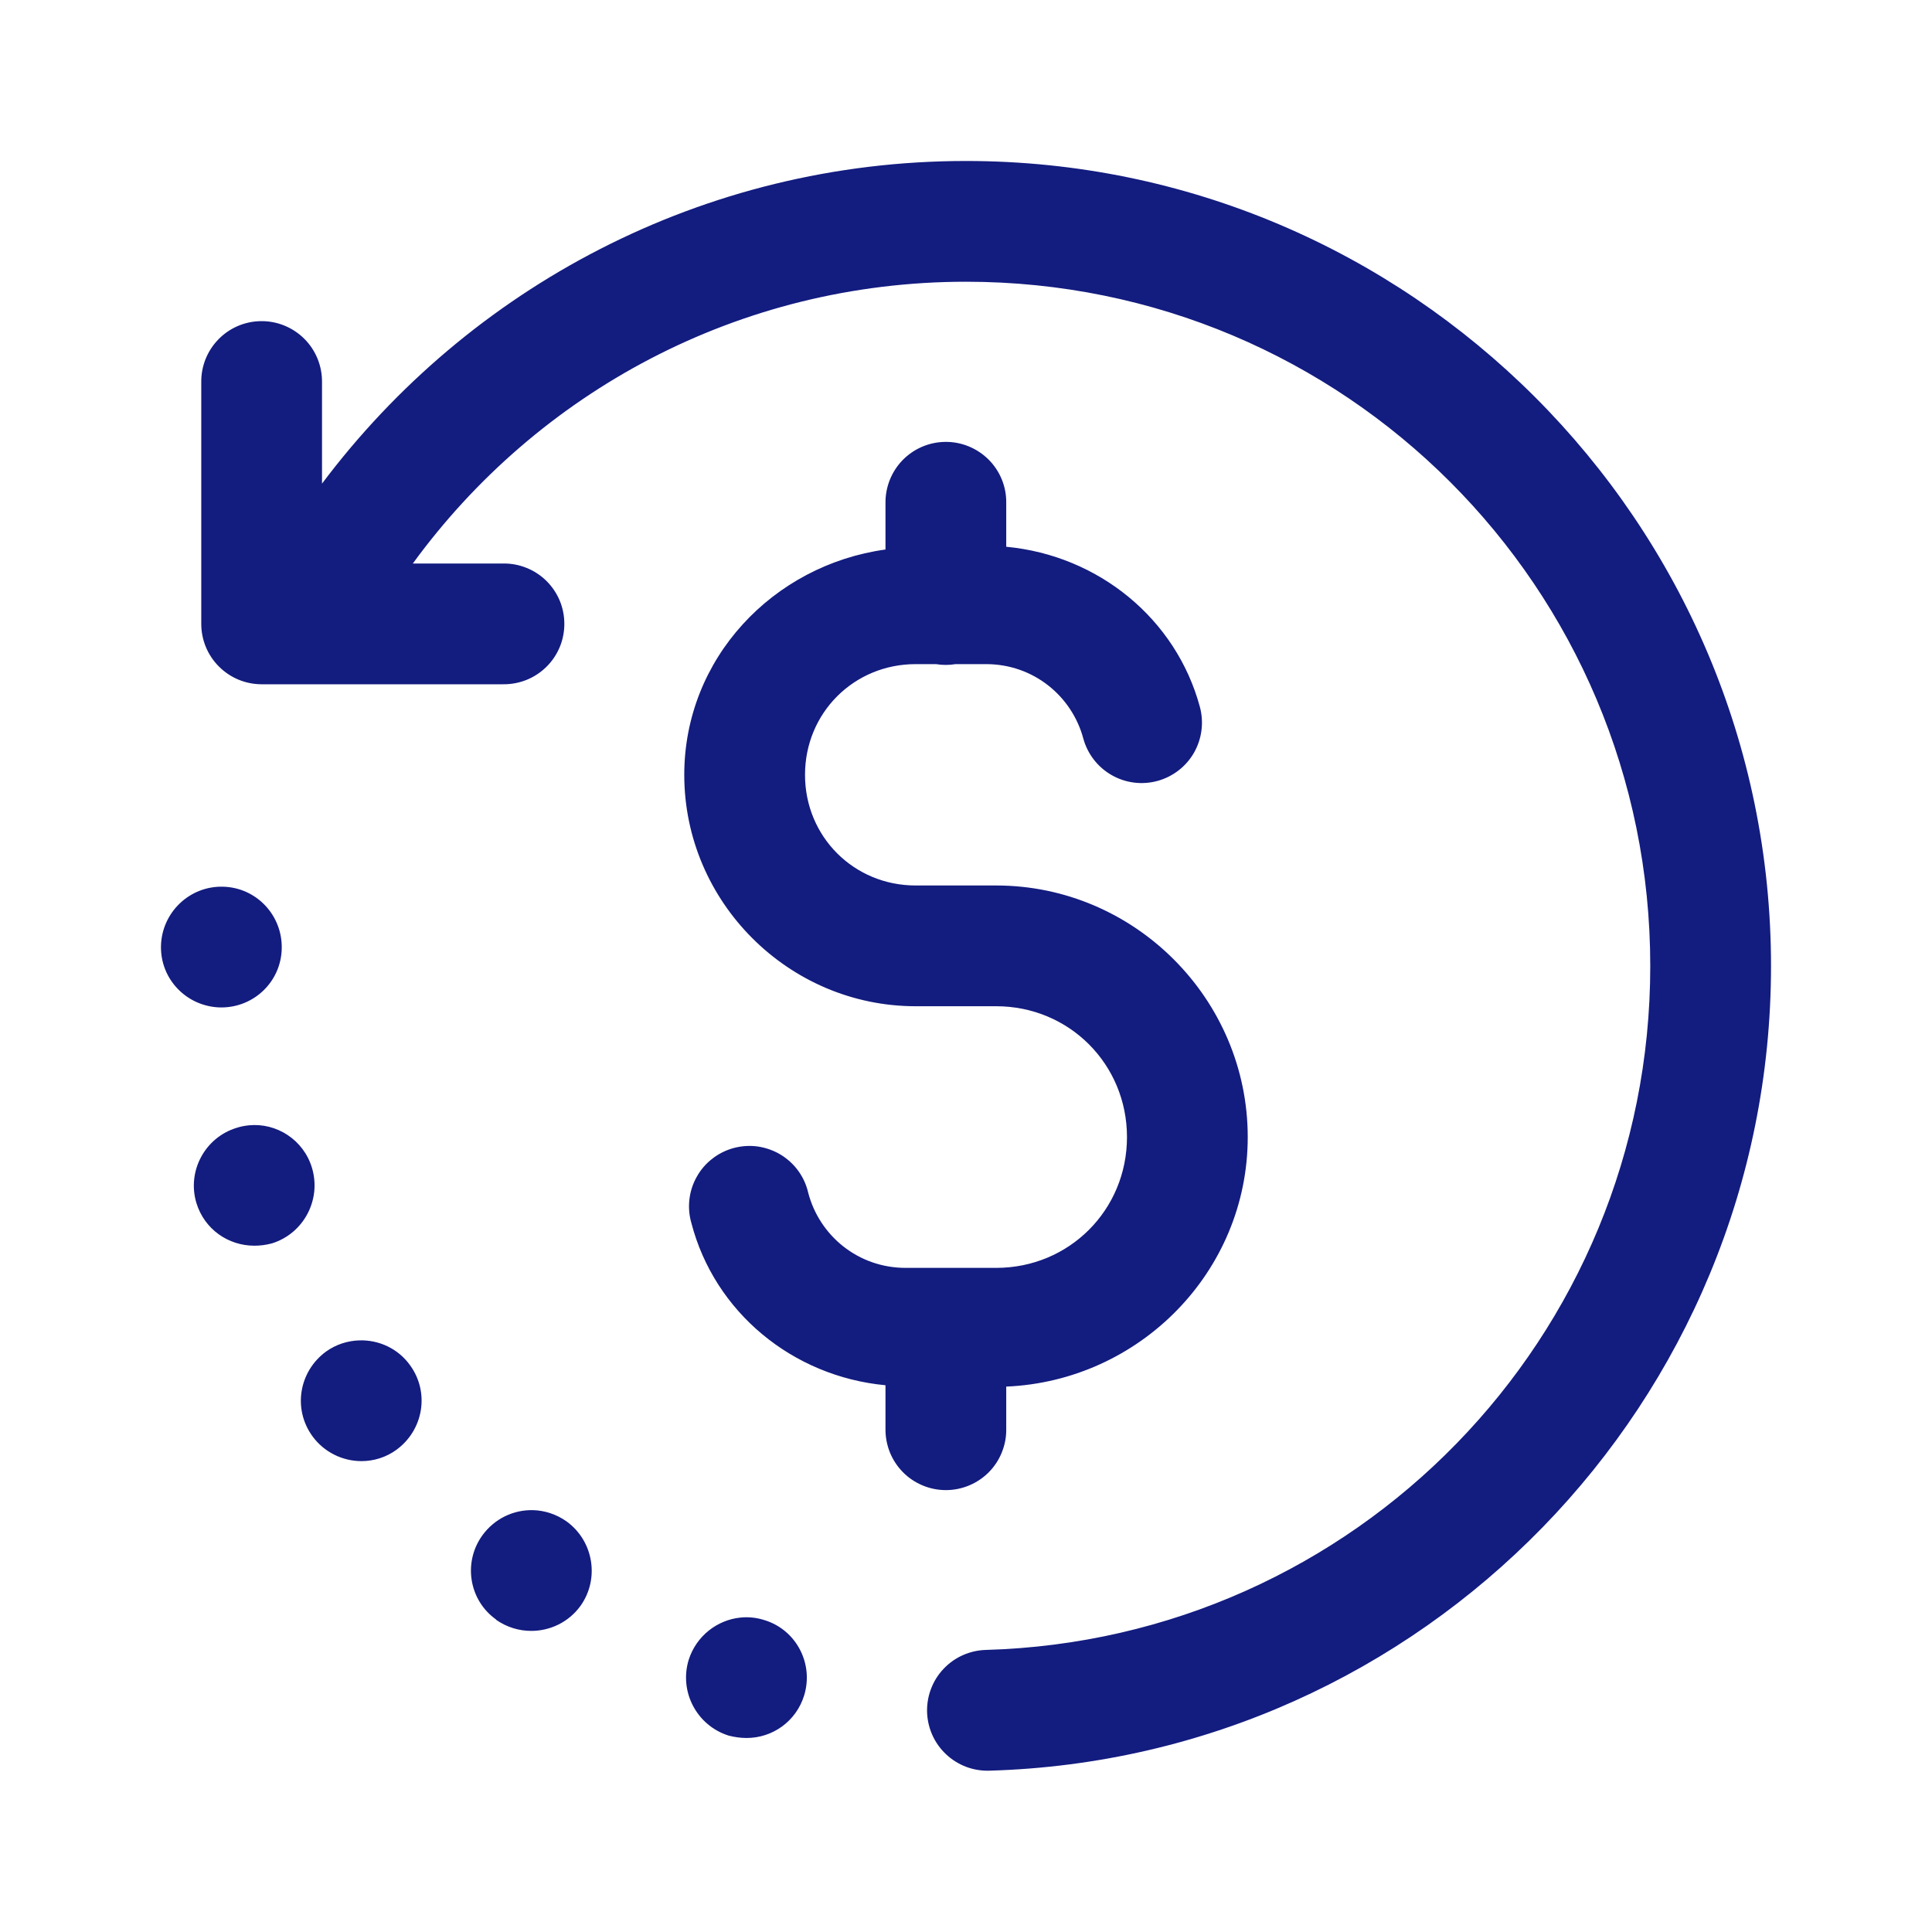 <svg width="40" height="40" viewBox="0 0 40 40" fill="none" xmlns="http://www.w3.org/2000/svg">
<path d="M20 3.333C14.552 3.333 9.709 5.959 6.667 10.013V7.917C6.669 7.749 6.638 7.583 6.575 7.428C6.512 7.273 6.419 7.132 6.3 7.014C6.182 6.896 6.041 6.803 5.886 6.74C5.731 6.677 5.564 6.646 5.397 6.649C5.066 6.654 4.75 6.79 4.52 7.028C4.289 7.266 4.162 7.585 4.167 7.917V12.917C4.167 13.248 4.298 13.566 4.533 13.8C4.767 14.035 5.085 14.167 5.417 14.167H10.417C10.582 14.169 10.747 14.138 10.9 14.077C11.054 14.015 11.194 13.923 11.312 13.807C11.43 13.691 11.524 13.552 11.588 13.399C11.652 13.246 11.684 13.082 11.684 12.917C11.684 12.751 11.652 12.587 11.588 12.434C11.524 12.281 11.43 12.143 11.312 12.026C11.194 11.91 11.054 11.818 10.9 11.757C10.747 11.695 10.582 11.664 10.417 11.667H8.547C11.121 8.133 15.284 5.833 20 5.833C27.839 5.833 34.167 12.161 34.167 20C34.167 27.702 28.055 33.944 20.409 34.16C20.244 34.165 20.083 34.202 19.933 34.269C19.783 34.336 19.648 34.432 19.535 34.552C19.422 34.671 19.334 34.811 19.276 34.965C19.217 35.118 19.19 35.282 19.194 35.446C19.199 35.61 19.236 35.772 19.303 35.922C19.37 36.071 19.466 36.207 19.586 36.319C19.705 36.432 19.846 36.52 19.999 36.579C20.153 36.637 20.316 36.665 20.48 36.66C29.453 36.406 36.667 29.03 36.667 20C36.667 10.81 29.19 3.333 20 3.333ZM19.564 9.149C19.233 9.154 18.917 9.29 18.686 9.528C18.456 9.766 18.329 10.085 18.333 10.417V11.377C16.006 11.699 14.167 13.631 14.167 16.042C14.167 18.673 16.327 20.833 18.958 20.833H20.625C22.135 20.833 23.333 22.032 23.333 23.542C23.333 25.052 22.135 26.25 20.625 26.25H18.75C17.769 26.25 16.966 25.586 16.733 24.694C16.696 24.531 16.626 24.378 16.528 24.242C16.43 24.107 16.306 23.993 16.163 23.906C16.02 23.82 15.861 23.763 15.696 23.738C15.53 23.714 15.362 23.724 15.2 23.766C15.039 23.808 14.887 23.882 14.755 23.984C14.622 24.085 14.511 24.212 14.429 24.358C14.346 24.503 14.293 24.663 14.274 24.829C14.254 24.995 14.268 25.163 14.315 25.324C14.794 27.163 16.405 28.498 18.333 28.68V29.583C18.331 29.749 18.362 29.913 18.423 30.067C18.485 30.221 18.577 30.361 18.693 30.479C18.809 30.597 18.948 30.69 19.101 30.754C19.254 30.818 19.418 30.851 19.583 30.851C19.749 30.851 19.913 30.818 20.066 30.754C20.219 30.69 20.357 30.597 20.474 30.479C20.59 30.361 20.682 30.221 20.743 30.067C20.805 29.913 20.836 29.749 20.833 29.583V28.708C23.594 28.591 25.833 26.329 25.833 23.542C25.833 20.68 23.487 18.333 20.625 18.333H18.958C17.678 18.333 16.667 17.322 16.667 16.042C16.667 14.761 17.678 13.75 18.958 13.75H19.378C19.512 13.772 19.649 13.772 19.784 13.75H20.417C21.391 13.75 22.19 14.406 22.428 15.288C22.471 15.447 22.545 15.595 22.645 15.725C22.745 15.855 22.87 15.964 23.013 16.046C23.155 16.128 23.312 16.181 23.475 16.202C23.638 16.223 23.803 16.212 23.962 16.169C24.12 16.126 24.269 16.052 24.399 15.952C24.529 15.852 24.638 15.727 24.72 15.585C24.801 15.442 24.854 15.285 24.875 15.122C24.896 14.959 24.885 14.794 24.842 14.635C24.351 12.816 22.747 11.5 20.833 11.32V10.417C20.836 10.249 20.805 10.083 20.742 9.928C20.679 9.773 20.585 9.632 20.467 9.514C20.348 9.396 20.207 9.303 20.052 9.24C19.897 9.177 19.731 9.146 19.564 9.149ZM4.616 18.358C3.924 18.341 3.35 18.892 3.333 19.583C3.317 20.275 3.867 20.841 4.559 20.858H4.583C5.258 20.858 5.817 20.325 5.833 19.642C5.85 18.95 5.308 18.374 4.616 18.358ZM5.148 23.299C5.066 23.308 4.983 23.323 4.901 23.35C4.242 23.55 3.867 24.25 4.067 24.909C4.234 25.451 4.725 25.791 5.267 25.791C5.384 25.791 5.508 25.776 5.633 25.742C6.292 25.534 6.658 24.833 6.458 24.175C6.283 23.599 5.726 23.24 5.148 23.299ZM7.441 27.751C7.201 27.758 6.959 27.833 6.75 27.983C6.191 28.392 6.058 29.166 6.467 29.733C6.708 30.066 7.092 30.251 7.484 30.251C7.734 30.251 7.991 30.175 8.208 30.016C8.766 29.608 8.9 28.833 8.491 28.267C8.241 27.918 7.842 27.739 7.441 27.751ZM11.039 31.266C10.637 31.255 10.239 31.438 9.984 31.792C9.584 32.35 9.708 33.133 10.275 33.533H10.267C10.492 33.692 10.749 33.766 10.999 33.766C11.383 33.766 11.767 33.592 12.017 33.25C12.417 32.692 12.292 31.909 11.733 31.501C11.521 31.351 11.279 31.273 11.039 31.266ZM15.332 33.49C14.848 33.538 14.414 33.873 14.258 34.367C14.058 35.025 14.425 35.724 15.083 35.933C15.208 35.966 15.334 35.983 15.459 35.983C15.992 35.983 16.484 35.641 16.65 35.099C16.85 34.441 16.484 33.742 15.825 33.542C15.661 33.49 15.493 33.473 15.332 33.49Z" fill="#131C7F"/>
</svg>

